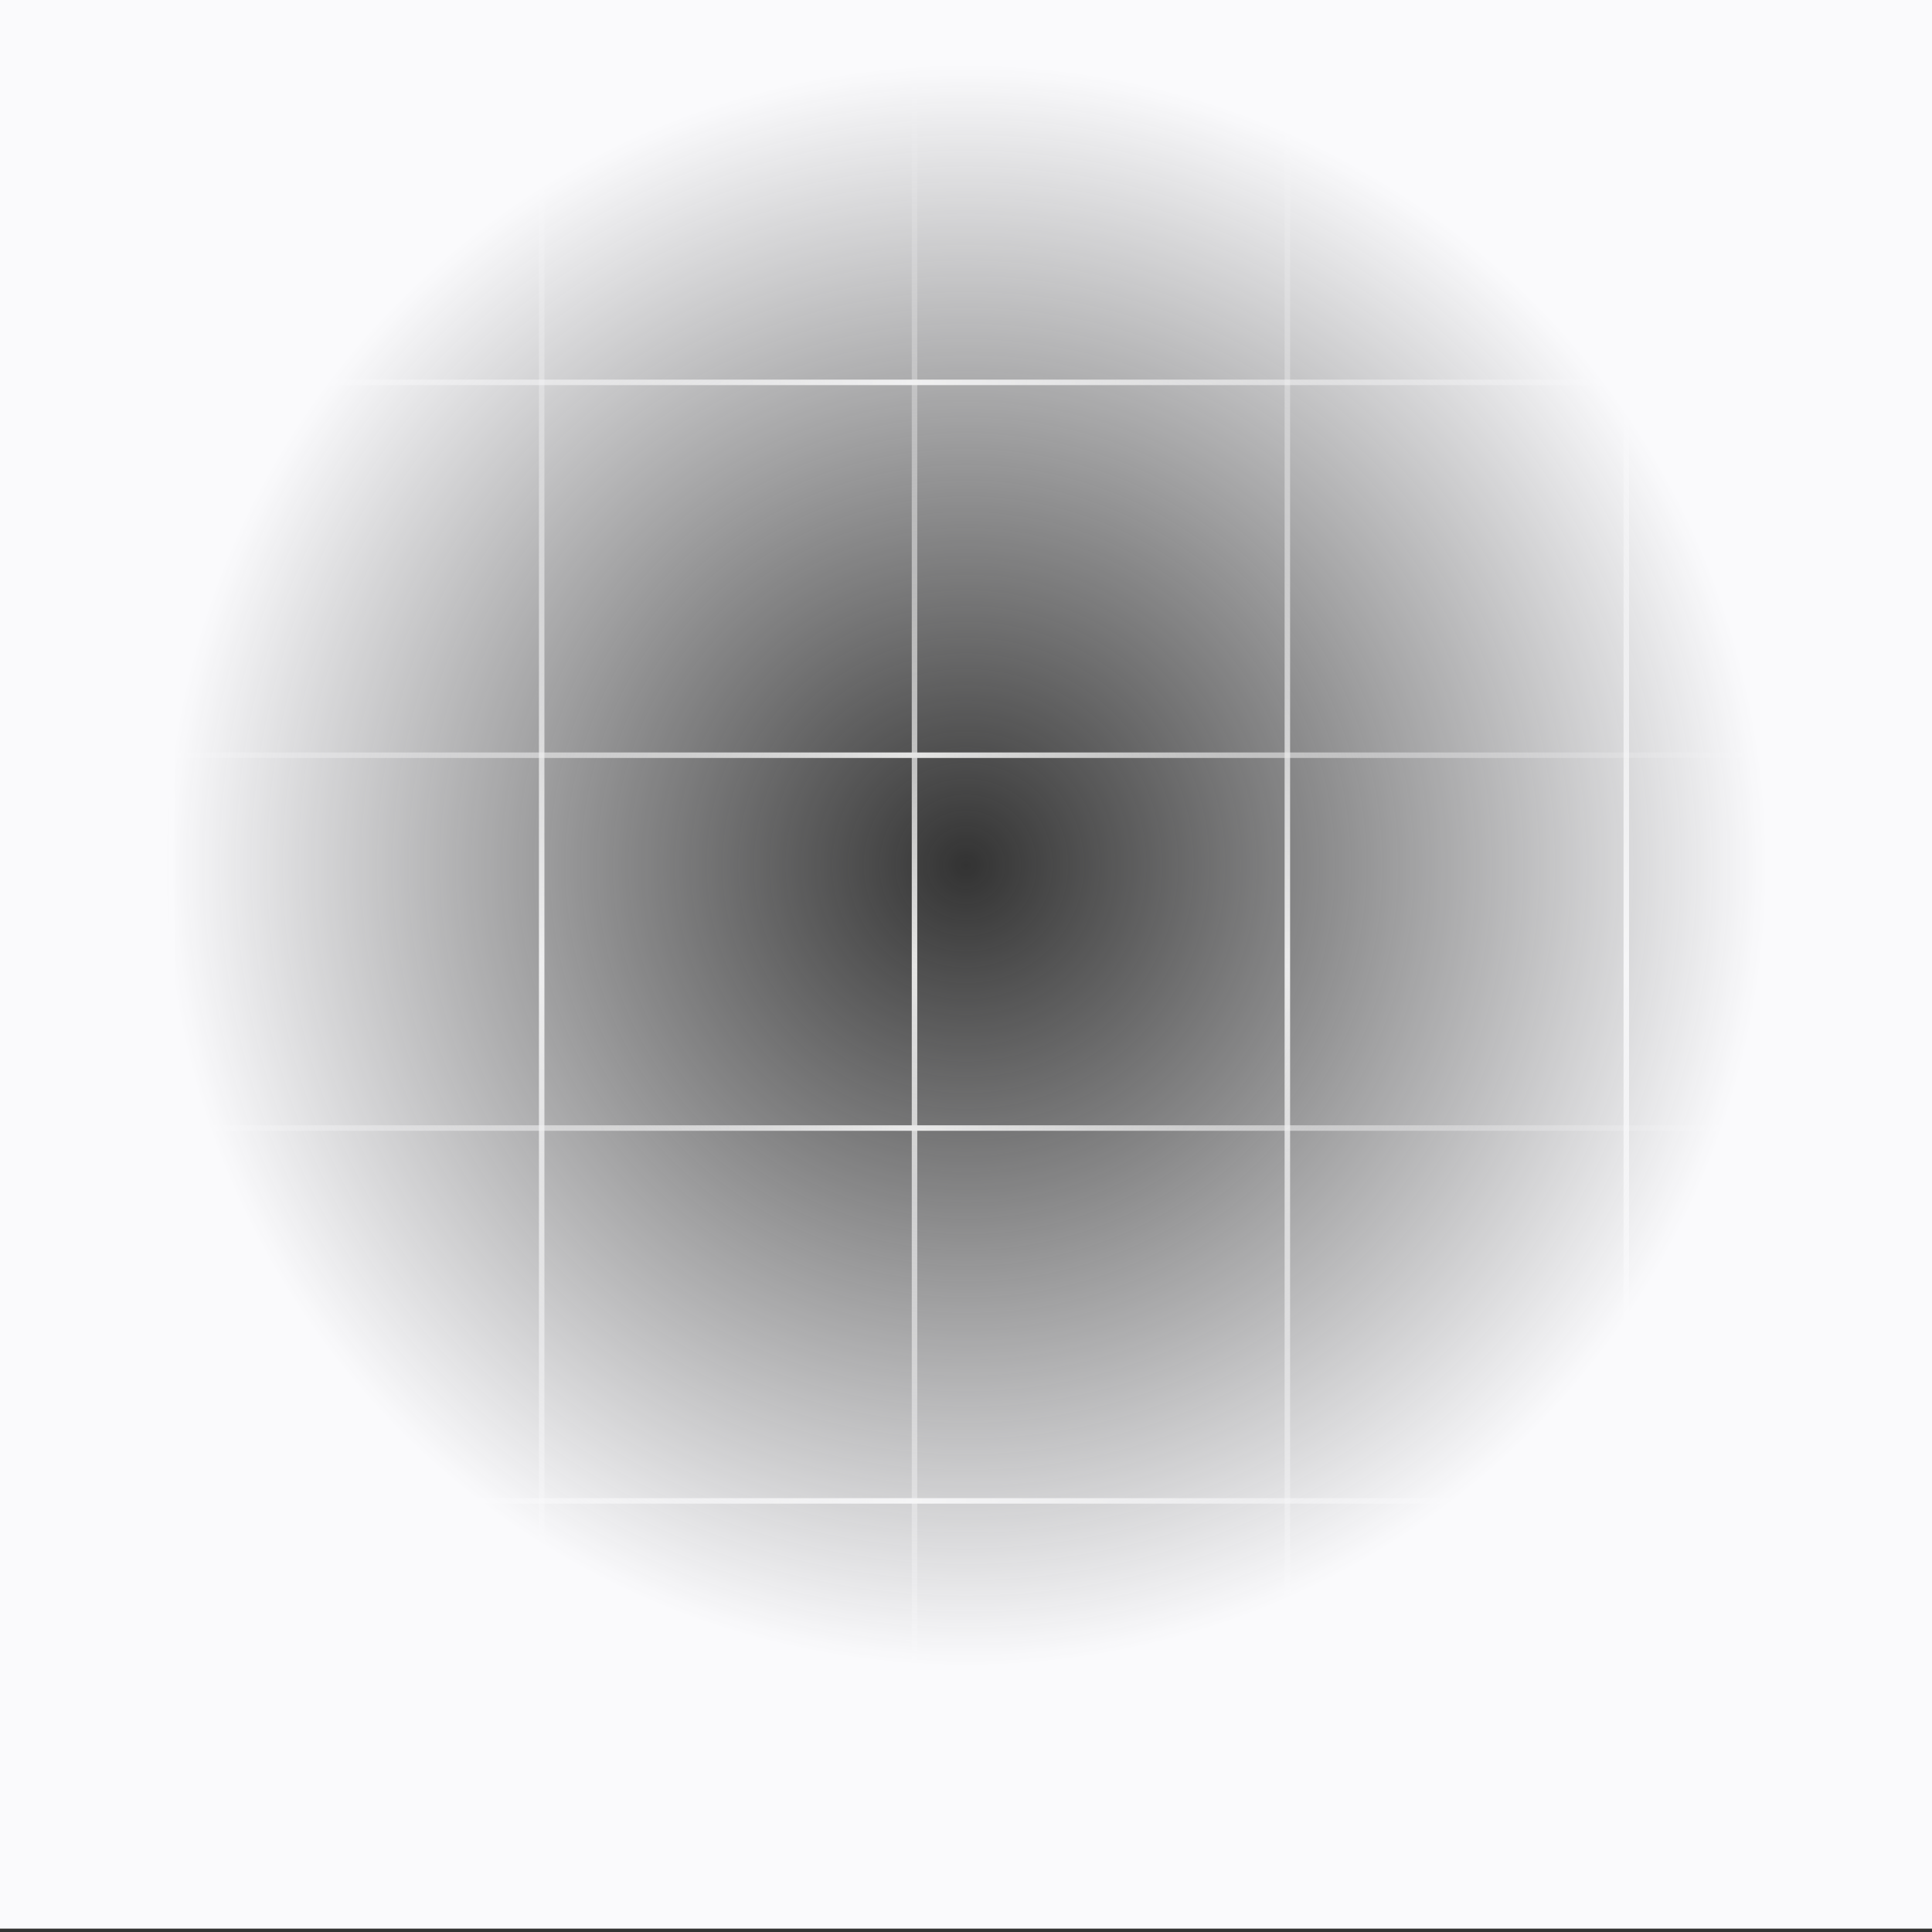 <svg width="352" height="352" fill="none" xmlns="http://www.w3.org/2000/svg"><rect width="100%" height="100%" fill="#333333" stroke="none"/><path stroke="url(#paint0_linear_2064_301)" d="M166.619 11.116v329.768"/><path stroke="url(#paint1_linear_2064_301)" d="M331.004 1.735H1.235"/><path stroke="url(#paint2_linear_2064_301)" d="M331.004 69.665H1.235"/><path stroke="url(#paint3_linear_2064_301)" d="M331.004 137.595H1.235"/><path stroke="url(#paint4_linear_2064_301)" d="M331.004 205.524H1.235"/><path stroke="url(#paint5_linear_2064_301)" d="M331.004 273.454H1.235"/><path stroke="url(#paint6_linear_2064_301)" d="M331.004 341.385H1.235"/><path stroke="url(#paint7_linear_2064_301)" d="M98.689 11.116v329.768"/><path stroke="url(#paint8_linear_2064_301)" d="M31.377 11.116v329.768"/><path stroke="url(#paint9_linear_2064_301)" d="M234.549 11.116v329.768"/><path stroke="url(#paint10_linear_2064_301)" d="M296.303 11.116v329.768"/><path fill="url(#paint11_radial_2064_301)" d="M0 0h352v351.382H0z"/><defs><linearGradient id="paint0_linear_2064_301" x1="165.619" y1="11.116" x2="165.619" y2="340.884" gradientUnits="userSpaceOnUse"><stop stop-color="#E1E1E0" stop-opacity="0"/><stop offset=".5" stop-color="#E1E1E0"/><stop offset="1" stop-color="#E1E1E0" stop-opacity="0"/></linearGradient><linearGradient id="paint1_linear_2064_301" x1="331.004" y1=".735" x2="1.235" y2=".735" gradientUnits="userSpaceOnUse"><stop stop-color="#E1E1E0" stop-opacity="0"/><stop offset=".5" stop-color="#E1E1E0"/><stop offset="1" stop-color="#E1E1E0" stop-opacity="0"/></linearGradient><linearGradient id="paint2_linear_2064_301" x1="331.004" y1="68.665" x2="1.235" y2="68.665" gradientUnits="userSpaceOnUse"><stop stop-color="#E1E1E0" stop-opacity="0"/><stop offset=".5" stop-color="#E1E1E0"/><stop offset="1" stop-color="#E1E1E0" stop-opacity="0"/></linearGradient><linearGradient id="paint3_linear_2064_301" x1="331.004" y1="136.595" x2="1.235" y2="136.595" gradientUnits="userSpaceOnUse"><stop stop-color="#E1E1E0" stop-opacity="0"/><stop offset=".5" stop-color="#E1E1E0"/><stop offset="1" stop-color="#E1E1E0" stop-opacity="0"/></linearGradient><linearGradient id="paint4_linear_2064_301" x1="331.004" y1="204.524" x2="1.235" y2="204.524" gradientUnits="userSpaceOnUse"><stop stop-color="#E1E1E0" stop-opacity="0"/><stop offset=".5" stop-color="#E1E1E0"/><stop offset="1" stop-color="#E1E1E0" stop-opacity="0"/></linearGradient><linearGradient id="paint5_linear_2064_301" x1="331.004" y1="272.454" x2="1.235" y2="272.454" gradientUnits="userSpaceOnUse"><stop stop-color="#E1E1E0" stop-opacity="0"/><stop offset=".5" stop-color="#E1E1E0"/><stop offset="1" stop-color="#E1E1E0" stop-opacity="0"/></linearGradient><linearGradient id="paint6_linear_2064_301" x1="331.004" y1="340.385" x2="1.235" y2="340.385" gradientUnits="userSpaceOnUse"><stop stop-color="#E1E1E0" stop-opacity="0"/><stop offset=".5" stop-color="#E1E1E0"/><stop offset="1" stop-color="#E1E1E0" stop-opacity="0"/></linearGradient><linearGradient id="paint7_linear_2064_301" x1="97.689" y1="11.116" x2="97.689" y2="340.884" gradientUnits="userSpaceOnUse"><stop stop-color="#E1E1E0" stop-opacity="0"/><stop offset=".5" stop-color="#E1E1E0"/><stop offset="1" stop-color="#E1E1E0" stop-opacity="0"/></linearGradient><linearGradient id="paint8_linear_2064_301" x1="30.377" y1="11.116" x2="30.377" y2="340.884" gradientUnits="userSpaceOnUse"><stop stop-color="#E1E1E0" stop-opacity="0"/><stop offset=".5" stop-color="#E1E1E0"/><stop offset="1" stop-color="#E1E1E0" stop-opacity="0"/></linearGradient><linearGradient id="paint9_linear_2064_301" x1="233.549" y1="11.116" x2="233.549" y2="340.884" gradientUnits="userSpaceOnUse"><stop stop-color="#E1E1E0" stop-opacity="0"/><stop offset=".5" stop-color="#E1E1E0"/><stop offset="1" stop-color="#E1E1E0" stop-opacity="0"/></linearGradient><linearGradient id="paint10_linear_2064_301" x1="295.303" y1="11.116" x2="295.303" y2="340.884" gradientUnits="userSpaceOnUse"><stop stop-color="#E1E1E0" stop-opacity="0"/><stop offset=".5" stop-color="#E1E1E0"/><stop offset="1" stop-color="#E1E1E0" stop-opacity="0"/></linearGradient><radialGradient id="paint11_radial_2064_301" cx="0" cy="0" r="1" gradientUnits="userSpaceOnUse" gradientTransform="matrix(0 193.882 -194.223 0 176 157.5)"><stop stop-color="#FAFAFC" stop-opacity="0"/><stop offset=".759" stop-color="#FAFAFC"/></radialGradient></defs></svg>